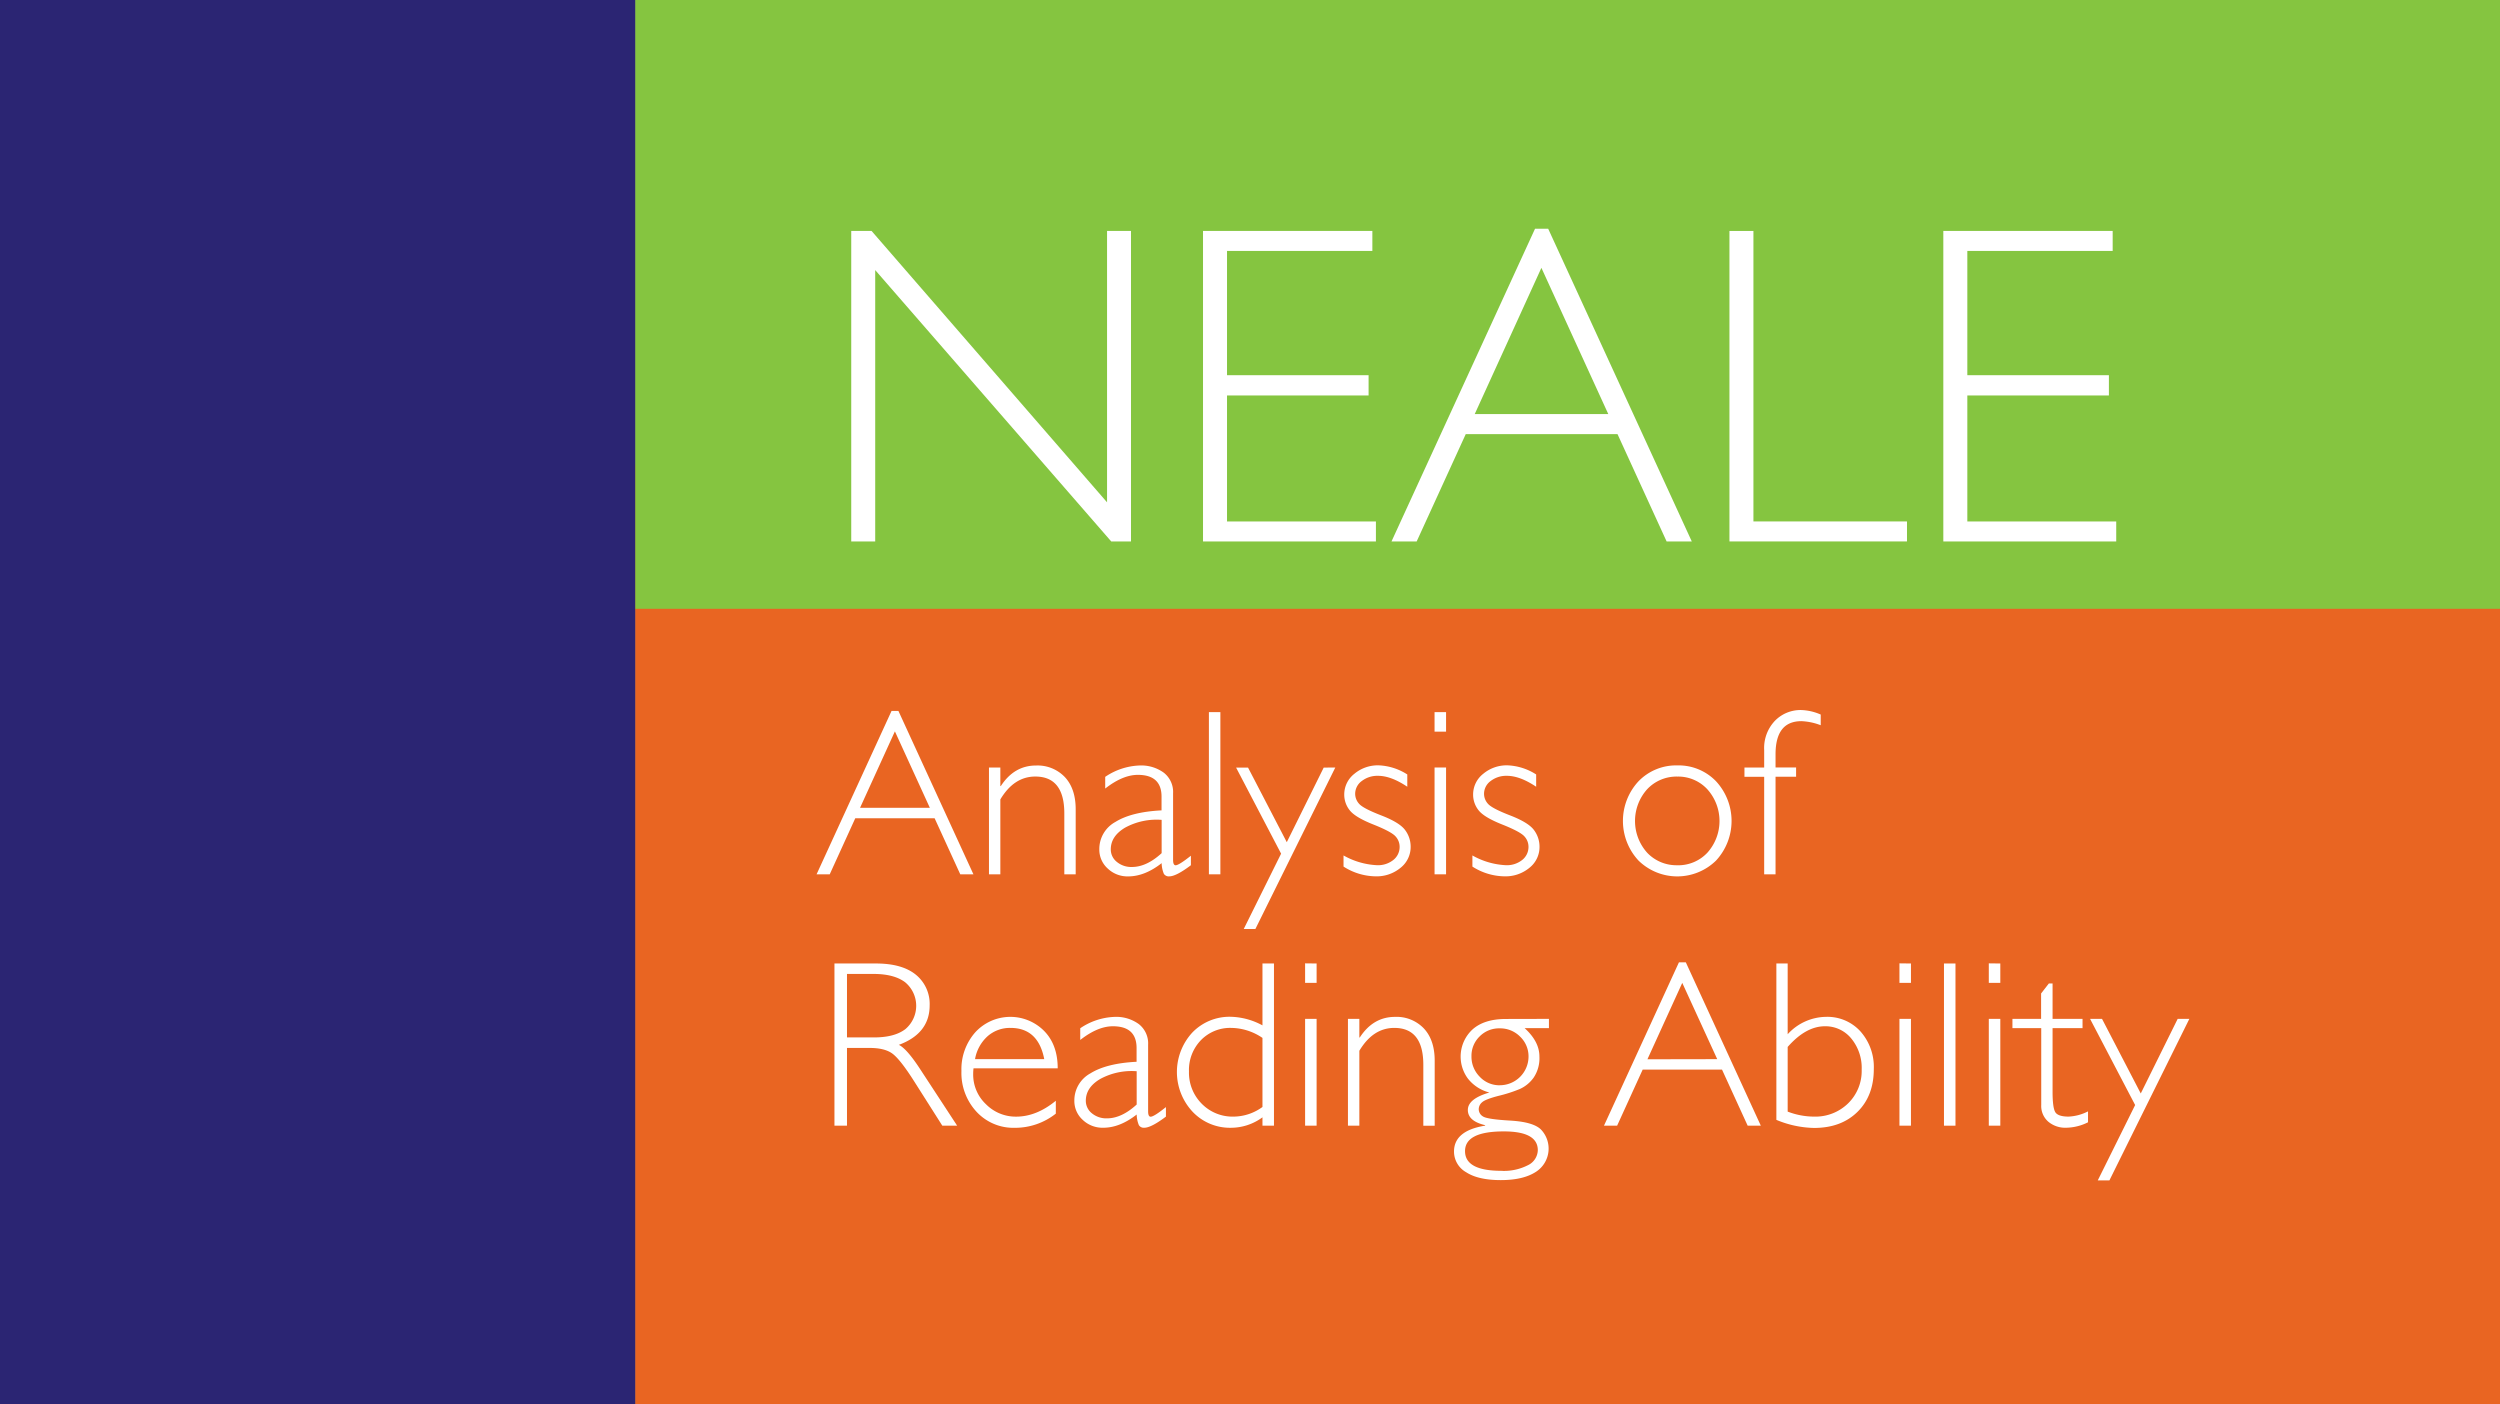 <svg id="Layer_1" data-name="Layer 1" xmlns="http://www.w3.org/2000/svg" width="730" height="410" viewBox="0 0 730 410"><rect x="0" y="0" width="730" height="410" fill="#808080" stroke="none"/><defs><style>.cls-1{fill:#e96522;}.cls-2{fill:#85c540;}.cls-3{fill:#fff;}.cls-4{fill:#2b2573;}</style></defs><title>Featured thumbnail</title><path class="cls-1" d="M185.47,135.63V410H730V135.63Z"/><rect class="cls-2" x="185.47" width="544.53" height="177.77"/><path class="cls-3" d="M330.25,67.44V158.1h-5.77L255.56,78.86V158.1h-7V67.44h5.94l68.76,79.24V67.44Z"/><path class="cls-3" d="M400.73,67.44v5.84H358.29v36.28h41.34v5.91H358.29v36.8h43.48v5.84H351.28V67.44Z"/><path class="cls-3" d="M452.07,66.79,494,158.1h-7.35l-14.34-31.34H428L413.67,158.1h-7.35l41.91-91.31Zm17.55,54.12-19.53-42.7-19.47,42.7Z"/><path class="cls-3" d="M512,67.44v84.82h44.84v5.84H505V67.44Z"/><path class="cls-3" d="M616.9,67.44v5.84H574.46v36.28H615.8v5.91H574.46v36.8h43.48v5.84H567.45V67.44Z"/><path class="cls-3" d="M262.34,207.6l21.9,47.7H280.4l-7.49-16.37H249.74l-7.46,16.37h-3.84l21.89-47.7Zm9.17,28.27-10.2-22.31-10.17,22.31Z"/><path class="cls-3" d="M292.1,224.11v5.42h.14q3.9-6,10.27-6a11,11,0,0,1,8.44,3.39q3.15,3.39,3.15,9.39v19h-3.32V237.53q0-10.78-8.48-10.78-6.2,0-10.2,6.68V255.3h-3.32V224.11Z"/><path class="cls-3" d="M347.74,249.87v2.78q-4.31,3.25-6.31,3.25a1.68,1.68,0,0,1-1.59-.76,8.65,8.65,0,0,1-.64-3.1q-4.92,3.86-9.76,3.87a8.37,8.37,0,0,1-6-2.31A7.41,7.41,0,0,1,321,248a9,9,0,0,1,4.71-8q4.71-2.93,13.46-3.37v-4q0-6.37-6.92-6.37-4.41,0-9.53,4v-3.42a19.05,19.05,0,0,1,10.07-3.32,11.23,11.23,0,0,1,7,2.08,7.14,7.14,0,0,1,2.75,6.05v19.42q0,1.59.75,1.59Q344.24,252.65,347.74,249.87Zm-8.54-.75V239.4a19.19,19.19,0,0,0-10.63,2.25q-4.22,2.49-4.22,6.36a4.62,4.62,0,0,0,1.76,3.66,6.58,6.58,0,0,0,4.41,1.49Q334.79,253.16,339.19,249.13Z"/><path class="cls-3" d="M356.35,207.94V255.3H353V207.94Z"/><path class="cls-3" d="M389.91,224.11l-23.34,47.16h-3.4l10.91-22-13.14-25.13h3.49l11.31,21.78,10.78-21.78Z"/><path class="cls-3" d="M410.93,226.14v3.59q-4.75-3.19-8.54-3.19a7.44,7.44,0,0,0-4.75,1.52,4.61,4.61,0,0,0-1.93,3.75,4.33,4.33,0,0,0,1.17,2.92q1.17,1.33,6.47,3.38t6.93,4.25a8.08,8.08,0,0,1,1.63,4.92,7.72,7.72,0,0,1-2.95,6.12,10.91,10.91,0,0,1-7.29,2.49,17.74,17.74,0,0,1-9.36-2.85v-3.25a21.92,21.92,0,0,0,9.8,2.85,7.18,7.18,0,0,0,4.73-1.52,4.83,4.83,0,0,0,1.85-3.9,4.46,4.46,0,0,0-1.2-3q-1.21-1.37-6.51-3.48t-6.88-4.16a7.3,7.3,0,0,1-1.58-4.56,7.67,7.67,0,0,1,2.93-6.05,10.65,10.65,0,0,1,7.14-2.49A16.71,16.71,0,0,1,410.93,226.14Z"/><path class="cls-3" d="M422.25,207.94v5.7h-3.36v-5.7Zm0,16.17V255.3h-3.36V224.11Z"/><path class="cls-3" d="M448.56,226.14v3.59q-4.75-3.19-8.54-3.19a7.44,7.44,0,0,0-4.75,1.52,4.61,4.61,0,0,0-1.93,3.75,4.33,4.33,0,0,0,1.17,2.92q1.17,1.33,6.47,3.38t6.93,4.25a8.08,8.08,0,0,1,1.63,4.92,7.72,7.72,0,0,1-2.95,6.12,10.91,10.91,0,0,1-7.29,2.49,17.74,17.74,0,0,1-9.36-2.85v-3.25a21.92,21.92,0,0,0,9.8,2.85,7.18,7.18,0,0,0,4.73-1.52,4.83,4.83,0,0,0,1.85-3.9,4.46,4.46,0,0,0-1.2-3q-1.21-1.37-6.51-3.48t-6.88-4.16a7.3,7.3,0,0,1-1.58-4.56,7.67,7.67,0,0,1,2.93-6.05,10.65,10.65,0,0,1,7.14-2.49A16.71,16.71,0,0,1,448.56,226.14Z"/><path class="cls-3" d="M489.78,223.5a15.14,15.14,0,0,1,11.31,4.64,17.05,17.05,0,0,1,0,23.14,16.17,16.17,0,0,1-22.65,0,17,17,0,0,1,0-23.14A15.25,15.25,0,0,1,489.78,223.5Zm0,29.16a11.66,11.66,0,0,0,8.78-3.68,13.86,13.86,0,0,0,0-18.49,11.6,11.6,0,0,0-8.76-3.73,11.74,11.74,0,0,0-8.83,3.7,13.88,13.88,0,0,0,0,18.53A11.76,11.76,0,0,0,489.78,252.65Z"/><path class="cls-3" d="M531.65,208.65v3.12a17.54,17.54,0,0,0-5.63-1.19q-7.56,0-7.56,9.66v3.86h6v2.71h-6V255.3h-3.32V226.82h-5.76v-2.71h5.76V219a11.52,11.52,0,0,1,3.14-8.53,10.44,10.44,0,0,1,7.68-3.14A15.31,15.31,0,0,1,531.65,208.65Z"/><path class="cls-3" d="M243.66,281.34H255.8q7.63,0,11.66,3.3a11,11,0,0,1,4,8.93q0,8.2-9,11.53,2.34,1.12,6.31,7.22l10.71,16.37h-4.33l-8.25-13q-4.14-6.51-6.44-8.12T253.73,306h-6.41V328.7h-3.66Zm3.66,3.05v18.54h7.87q6,0,9.17-2.42a8.92,8.92,0,0,0-.05-13.68q-3.22-2.44-9.25-2.44Z"/><path class="cls-3" d="M308.85,311.95H284.27a13.2,13.2,0,0,0-.1,1.63,11.87,11.87,0,0,0,3.73,8.85,12.22,12.22,0,0,0,8.81,3.63q5.93,0,11.59-4.64v3.76a19.15,19.15,0,0,1-12,4.14,14.66,14.66,0,0,1-11.15-4.68,16.66,16.66,0,0,1-4.41-11.9,16.25,16.25,0,0,1,4.07-11.34,13.89,13.89,0,0,1,20-.44Q308.85,305,308.85,311.95Zm-24.14-2.68h20.21q-1.76-9.12-9.87-9.12a9.87,9.87,0,0,0-6.63,2.39A11.7,11.7,0,0,0,284.71,309.27Z"/><path class="cls-3" d="M340.45,323.27v2.78q-4.31,3.25-6.31,3.25a1.68,1.68,0,0,1-1.59-.76,8.64,8.64,0,0,1-.64-3.1q-4.92,3.86-9.76,3.86a8.37,8.37,0,0,1-6-2.3,7.41,7.41,0,0,1-2.44-5.59,9,9,0,0,1,4.71-8q4.71-2.93,13.46-3.37v-4q0-6.37-6.92-6.37-4.41,0-9.53,4v-3.42a19,19,0,0,1,10.07-3.32,11.22,11.22,0,0,1,7,2.08,7.14,7.14,0,0,1,2.75,6.05v19.43q0,1.59.75,1.59Q337,326.05,340.45,323.27Zm-8.54-.75V312.8a19.19,19.19,0,0,0-10.63,2.25q-4.22,2.49-4.22,6.36a4.62,4.62,0,0,0,1.76,3.66,6.59,6.59,0,0,0,4.41,1.49Q327.5,326.56,331.9,322.53Z"/><path class="cls-3" d="M372,281.34V328.7h-3.36v-2.44a15.55,15.55,0,0,1-9.22,3.05,15,15,0,0,1-11.2-4.7,17,17,0,0,1-.07-23.1,15.08,15.08,0,0,1,11.27-4.61,20.4,20.4,0,0,1,9.22,2.51V281.34Zm-3.36,41.87V303.07a16.49,16.49,0,0,0-9.09-2.92,11.88,11.88,0,0,0-8.88,3.58,12.53,12.53,0,0,0-3.49,9.14,12.84,12.84,0,0,0,3.73,9.42,12.59,12.59,0,0,0,9.32,3.76A14.48,14.48,0,0,0,368.69,323.2Z"/><path class="cls-3" d="M384.45,281.34V287h-3.36v-5.7Zm0,16.17V328.7h-3.36V297.51Z"/><path class="cls-3" d="M396.93,297.51v5.42h.14q3.9-6,10.27-6a11,11,0,0,1,8.44,3.39q3.15,3.39,3.15,9.39v19h-3.32V310.93q0-10.78-8.48-10.78-6.2,0-10.2,6.68V328.7H393.6V297.51Z"/><path class="cls-3" d="M452.29,297.51v2.71H445.2q4.31,3.93,4.31,8.27a10.17,10.17,0,0,1-1.68,6.17,10,10,0,0,1-4,3.31,40.71,40.71,0,0,1-6.19,2q-3.87,1-4.85,1.88a2.67,2.67,0,0,0-1,2,2.48,2.48,0,0,0,1.27,2.17q1.27.81,7.9,1.19t8.93,2.54a8.06,8.06,0,0,1-1.39,12.42q-3.7,2.42-10.27,2.42t-10.1-2.29a6.93,6.93,0,0,1-3.56-6.05q0-6.1,9.09-7.56v-.14q-5.05-1.19-5.05-4.44t6.24-5.08V319a11.61,11.61,0,0,1-6.22-4.05,10.79,10.79,0,0,1,1.3-14.31q3.42-3.1,9.83-3.1Zm-13.83,44.38a15.35,15.35,0,0,0,7.71-1.66,5,5,0,0,0,2.87-4.37q0-5.49-9.93-5.49-11.32,0-11.32,5.76T438.46,341.88Zm-.47-25a8.39,8.39,0,0,0,8.34-8.34,7.92,7.92,0,0,0-2.46-5.85,8.17,8.17,0,0,0-6-2.42,7.93,7.93,0,0,0-5.83,2.37,7.85,7.85,0,0,0-2.37,5.76,8.29,8.29,0,0,0,2.41,6A7.87,7.87,0,0,0,438,316.9Z"/><path class="cls-3" d="M492.26,281l21.9,47.7h-3.84l-7.49-16.37H479.66L472.2,328.7h-3.84L490.25,281Zm9.17,28.27L491.22,287l-10.17,22.31Z"/><path class="cls-3" d="M518.7,327V281.34H522V302a15.39,15.39,0,0,1,11.25-5.08,13,13,0,0,1,10,4.25,15.6,15.6,0,0,1,3.9,11q0,7.8-4.76,12.49t-12.66,4.7A29.89,29.89,0,0,1,518.7,327ZM522,305.71v18.88a21.59,21.59,0,0,0,7.66,1.46,13.66,13.66,0,0,0,10-3.88,13.22,13.22,0,0,0,3.95-9.85,13.47,13.47,0,0,0-3.05-9.09,9.71,9.71,0,0,0-7.7-3.56Q527.31,299.68,522,305.71Z"/><path class="cls-3" d="M558,281.34V287h-3.36v-5.7Zm0,16.17V328.7h-3.36V297.51Z"/><path class="cls-3" d="M571,281.34V328.7h-3.36V281.34Z"/><path class="cls-3" d="M584.09,281.34V287h-3.36v-5.7Zm0,16.17V328.7h-3.36V297.51Z"/><path class="cls-3" d="M599.35,287.17v10.34h8.75v2.71h-8.75v18.54q0,4.48.73,5.88t3.92,1.41a13.77,13.77,0,0,0,5.7-1.53v3.19a14.71,14.71,0,0,1-6.44,1.59,7.67,7.67,0,0,1-5.15-1.76,6.07,6.07,0,0,1-2.07-4.88V300.22h-8.41v-2.71H596v-7.42l2.27-2.92Z"/><path class="cls-3" d="M639.29,297.51l-23.34,47.16h-3.4l10.91-22L610.3,297.51h3.49l11.31,21.78,10.78-21.78Z"/><rect class="cls-4" width="185.47" height="410"/></svg>
